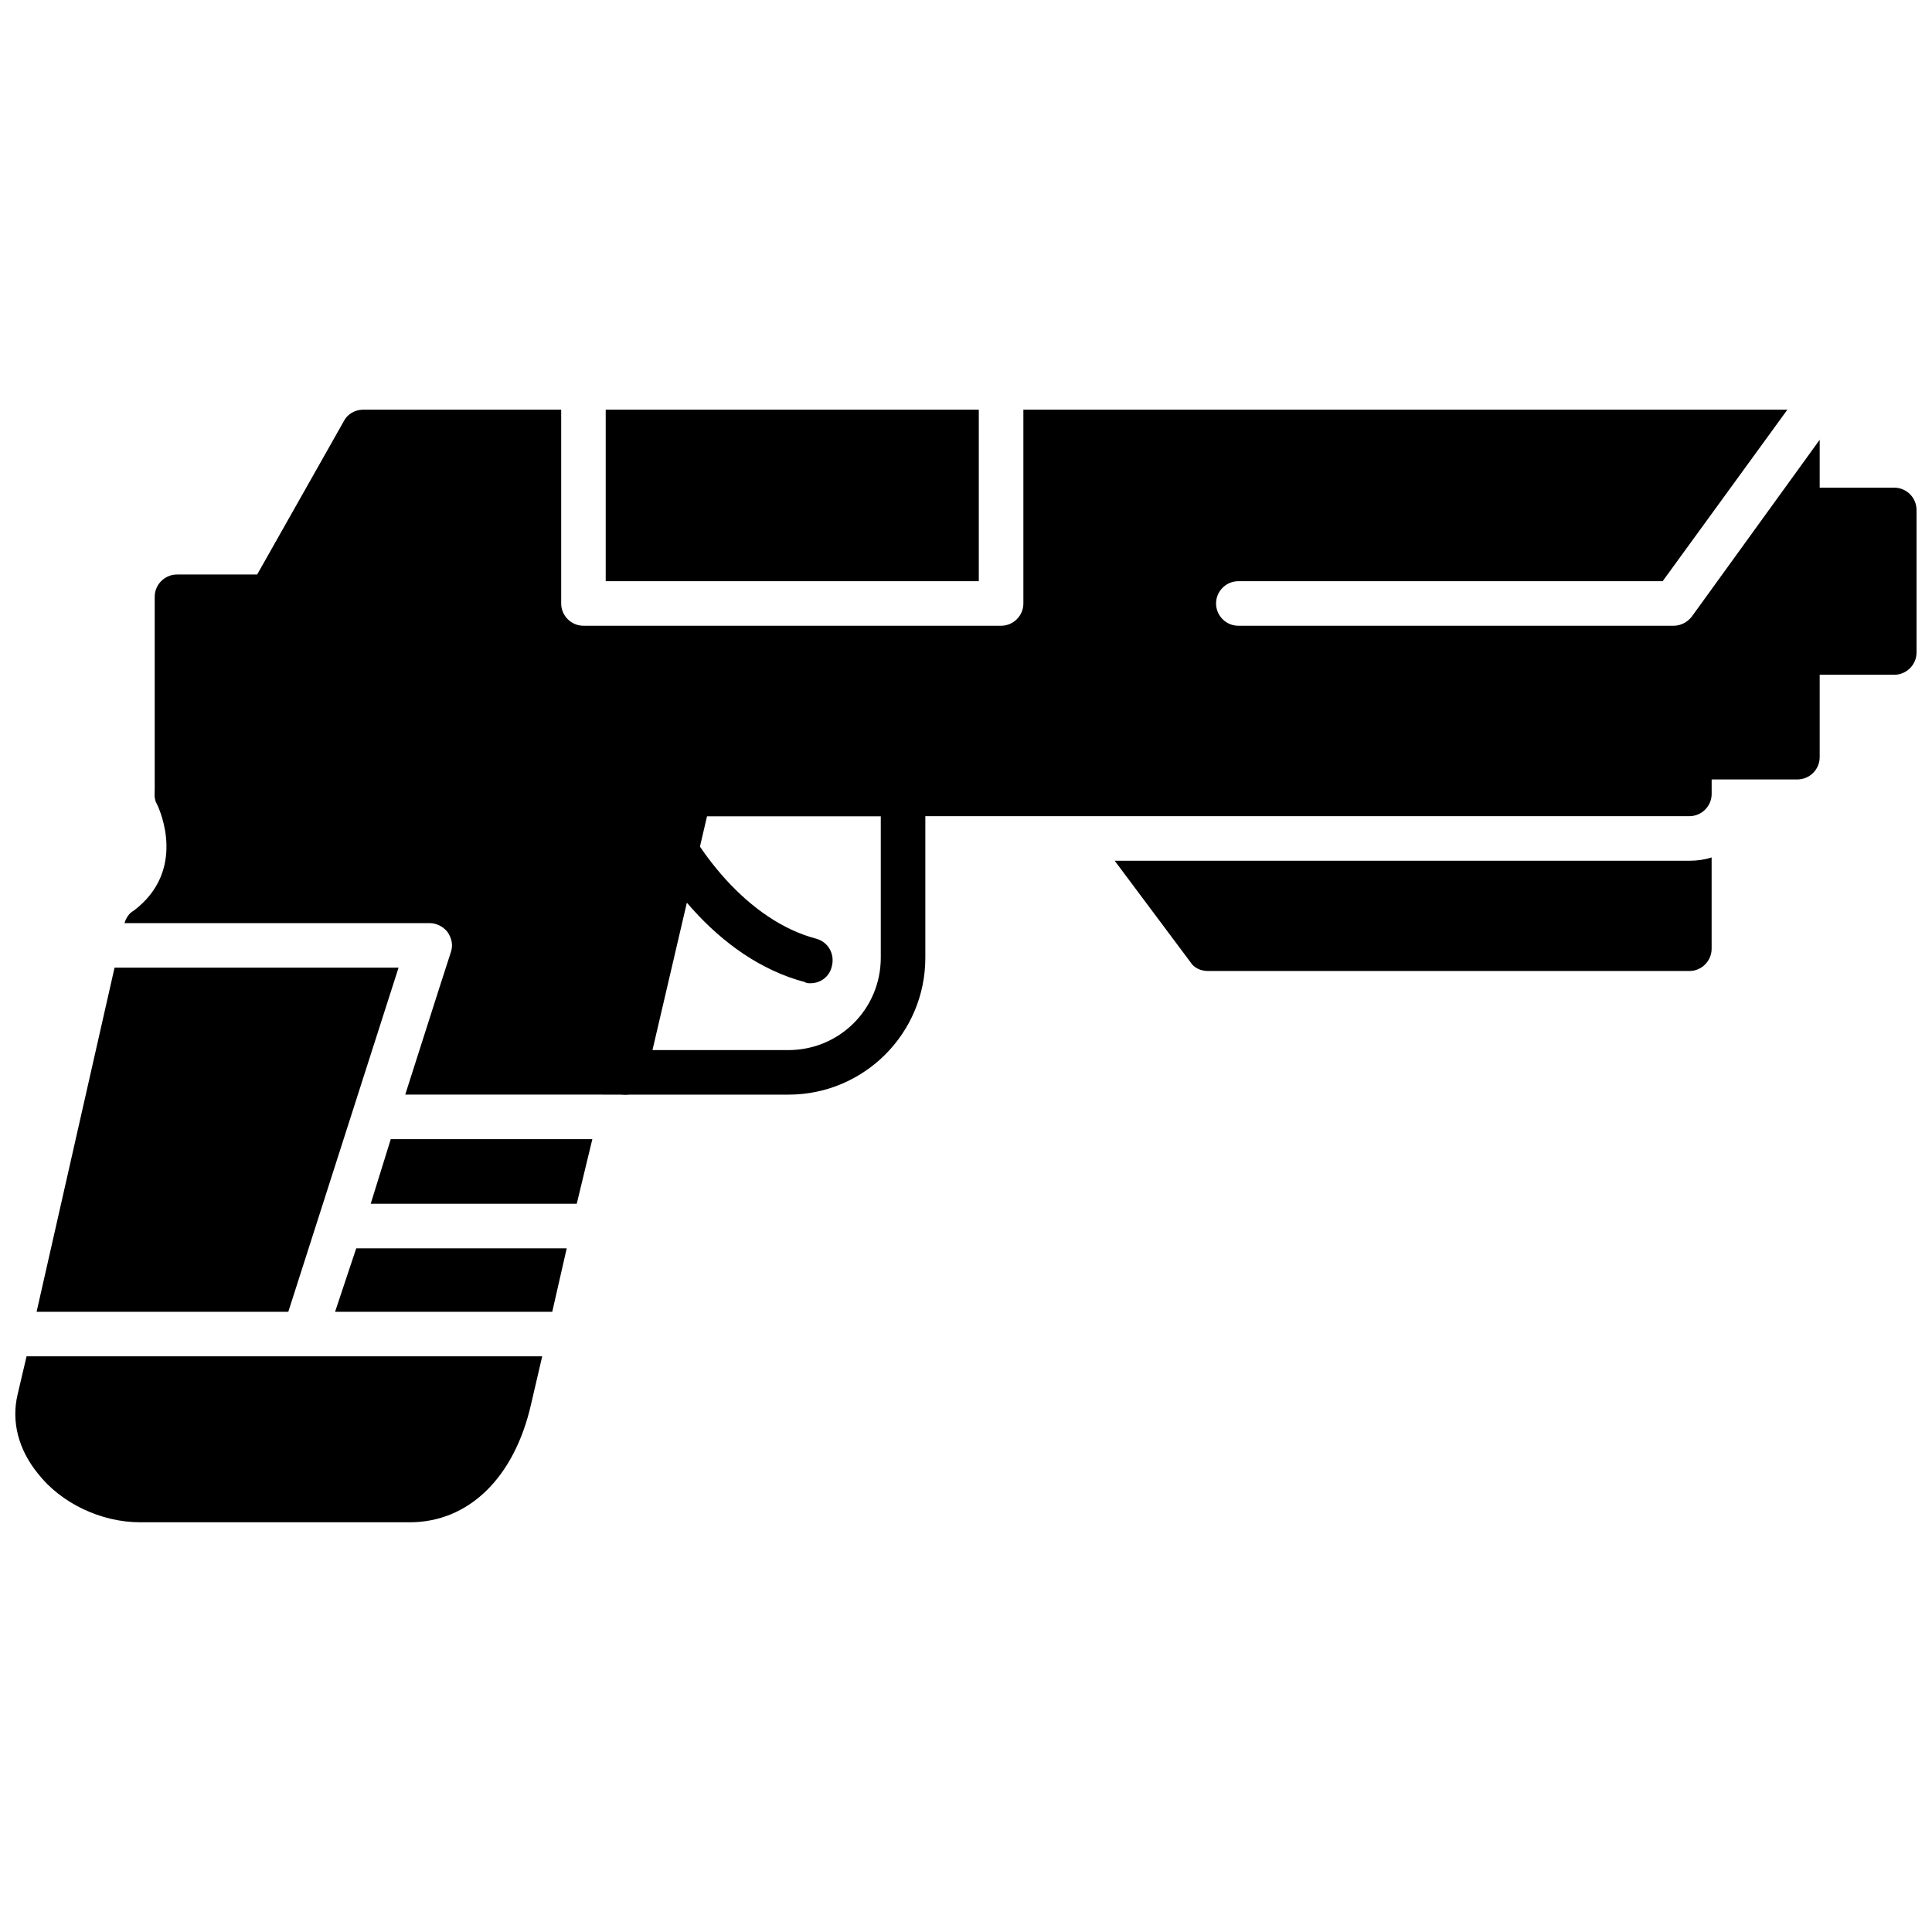 <?xml version="1.0" encoding="UTF-8"?>
<!-- Uploaded to: ICON Repo, www.svgrepo.com, Generator: ICON Repo Mixer Tools -->
<svg width="800px" height="800px" version="1.1" viewBox="144 144 512 512" xmlns="http://www.w3.org/2000/svg">
 <defs>
  <clipPath id="b">
   <path d="m614 273h37.902v50h-37.902z"/>
  </clipPath>
  <clipPath id="a">
   <path d="m148.09 348h173.91v200h-173.91z"/>
  </clipPath>
 </defs>
 <path d="m591.7 360.3h-400.8c-3.246 0-5.902-2.656-5.902-5.902v-52.242c0-3.246 2.656-5.902 5.902-5.902h21.25l23.02-40.73c0.887-1.77 2.953-2.953 5.016-2.953h52.535v51.355c0 3.246 2.656 5.902 5.902 5.902h110.68c3.246 0 5.902-2.656 5.902-5.902v-51.355h202.47l-33.055 45.453h-112.45c-3.246 0-5.902 2.656-5.902 5.902 0 3.246 2.656 5.902 5.902 5.902h115.4c1.77 0 3.543-0.887 4.723-2.359l33.941-46.93v84.117c0 3.246-2.656 5.902-5.902 5.902h-22.727v3.836c0 3.246-2.656 5.902-5.902 5.902zm-287.18-62.273h98.871v-45.453h-98.871z" fill-rule="evenodd"/>
 <g clip-path="url(#b)">
  <path d="m646 322.82h-25.676c-3.246 0-5.902-2.656-5.902-5.902v-37.777c0-3.246 2.656-5.902 5.902-5.902h25.676c3.246 0 5.902 2.656 5.902 5.902v37.777c0 3.246-2.656 5.902-5.902 5.902z" fill-rule="evenodd"/>
 </g>
 <g clip-path="url(#a)">
  <path d="m252.57 547.42h-71.426c-10.328 0-20.957-5.016-27.152-12.984-5.016-6.199-7.082-13.578-5.312-20.957l2.359-10.035h136.65l-2.953 12.691c-4.426 19.48-16.527 31.285-32.172 31.285zm-19.773-55.781 5.609-16.824h55.781l-3.836 16.824zm9.445-28.629 5.312-17.117h53.422l-4.133 17.117zm9.148-28.926 9.148-28.629h49.586l-6.492 28.629zm9.148-28.629 2.953-9.148c0.59-1.77 0.297-3.543-0.887-5.312-1.18-1.477-2.953-2.359-4.723-2.359h-80.871c0.297-1.18 1.18-2.656 2.359-3.246 14.168-10.625 7.082-26.562 6.199-28.332-0.887-1.477-0.59-3.543 0-5.312 1.18-1.77 3.246-3.246 5.312-3.246h124.84c1.77 0 3.246 0.887 4.426 2.359 1.18 1.477 1.477 3.246 1.18 5.016l-11.215 49.586h-49.586zm-106.84 86.184 20.66-91.199h75.262l-29.219 91.199z" fill-rule="evenodd"/>
 </g>
 <path d="m352.92 434.09h-43.387c-1.77 0-3.543-0.887-4.723-2.066-0.887-1.477-1.477-3.246-1.18-5.016l17.414-73.785c0.59-2.656 2.953-4.723 5.609-4.723h56.668c3.246 0 5.902 2.656 5.902 5.902v43.387c0 20.07-16.234 36.301-36.301 36.301zm-36.008-11.805h36.008c13.578 0 24.496-10.922 24.496-24.496v-37.484h-46.043z" fill-rule="evenodd"/>
 <path d="m358.82 404.57c-0.59 0-1.18 0-1.477-0.297-23.613-6.199-40.141-29.516-47.223-47.52-1.18-3.246 0.297-6.492 3.246-7.672 2.953-1.18 6.492 0.297 7.672 3.246 6.492 16.824 21.25 35.711 39.254 40.434 3.246 0.887 5.016 4.133 4.133 7.379-0.59 2.656-2.953 4.426-5.609 4.426z" fill-rule="evenodd"/>
 <path d="m591.7 401.33h-127.5c-2.066 0-3.836-0.887-4.723-2.359l-20.07-26.859h152.29c2.066 0 4.133-0.297 5.902-0.887v24.203c0 3.246-2.656 5.902-5.902 5.902z" fill-rule="evenodd"/>
 <path d="m303.63 434.09-0.59-4.723s-0.297-1.477 0-1.477 5.312-0.59 5.609-0.297c0 0 1.77 0.59 2.066 0.887 0.297 0.59 0.887 2.656 0.887 2.656l-1.18 2.953z" fill-rule="evenodd"/>
</svg>